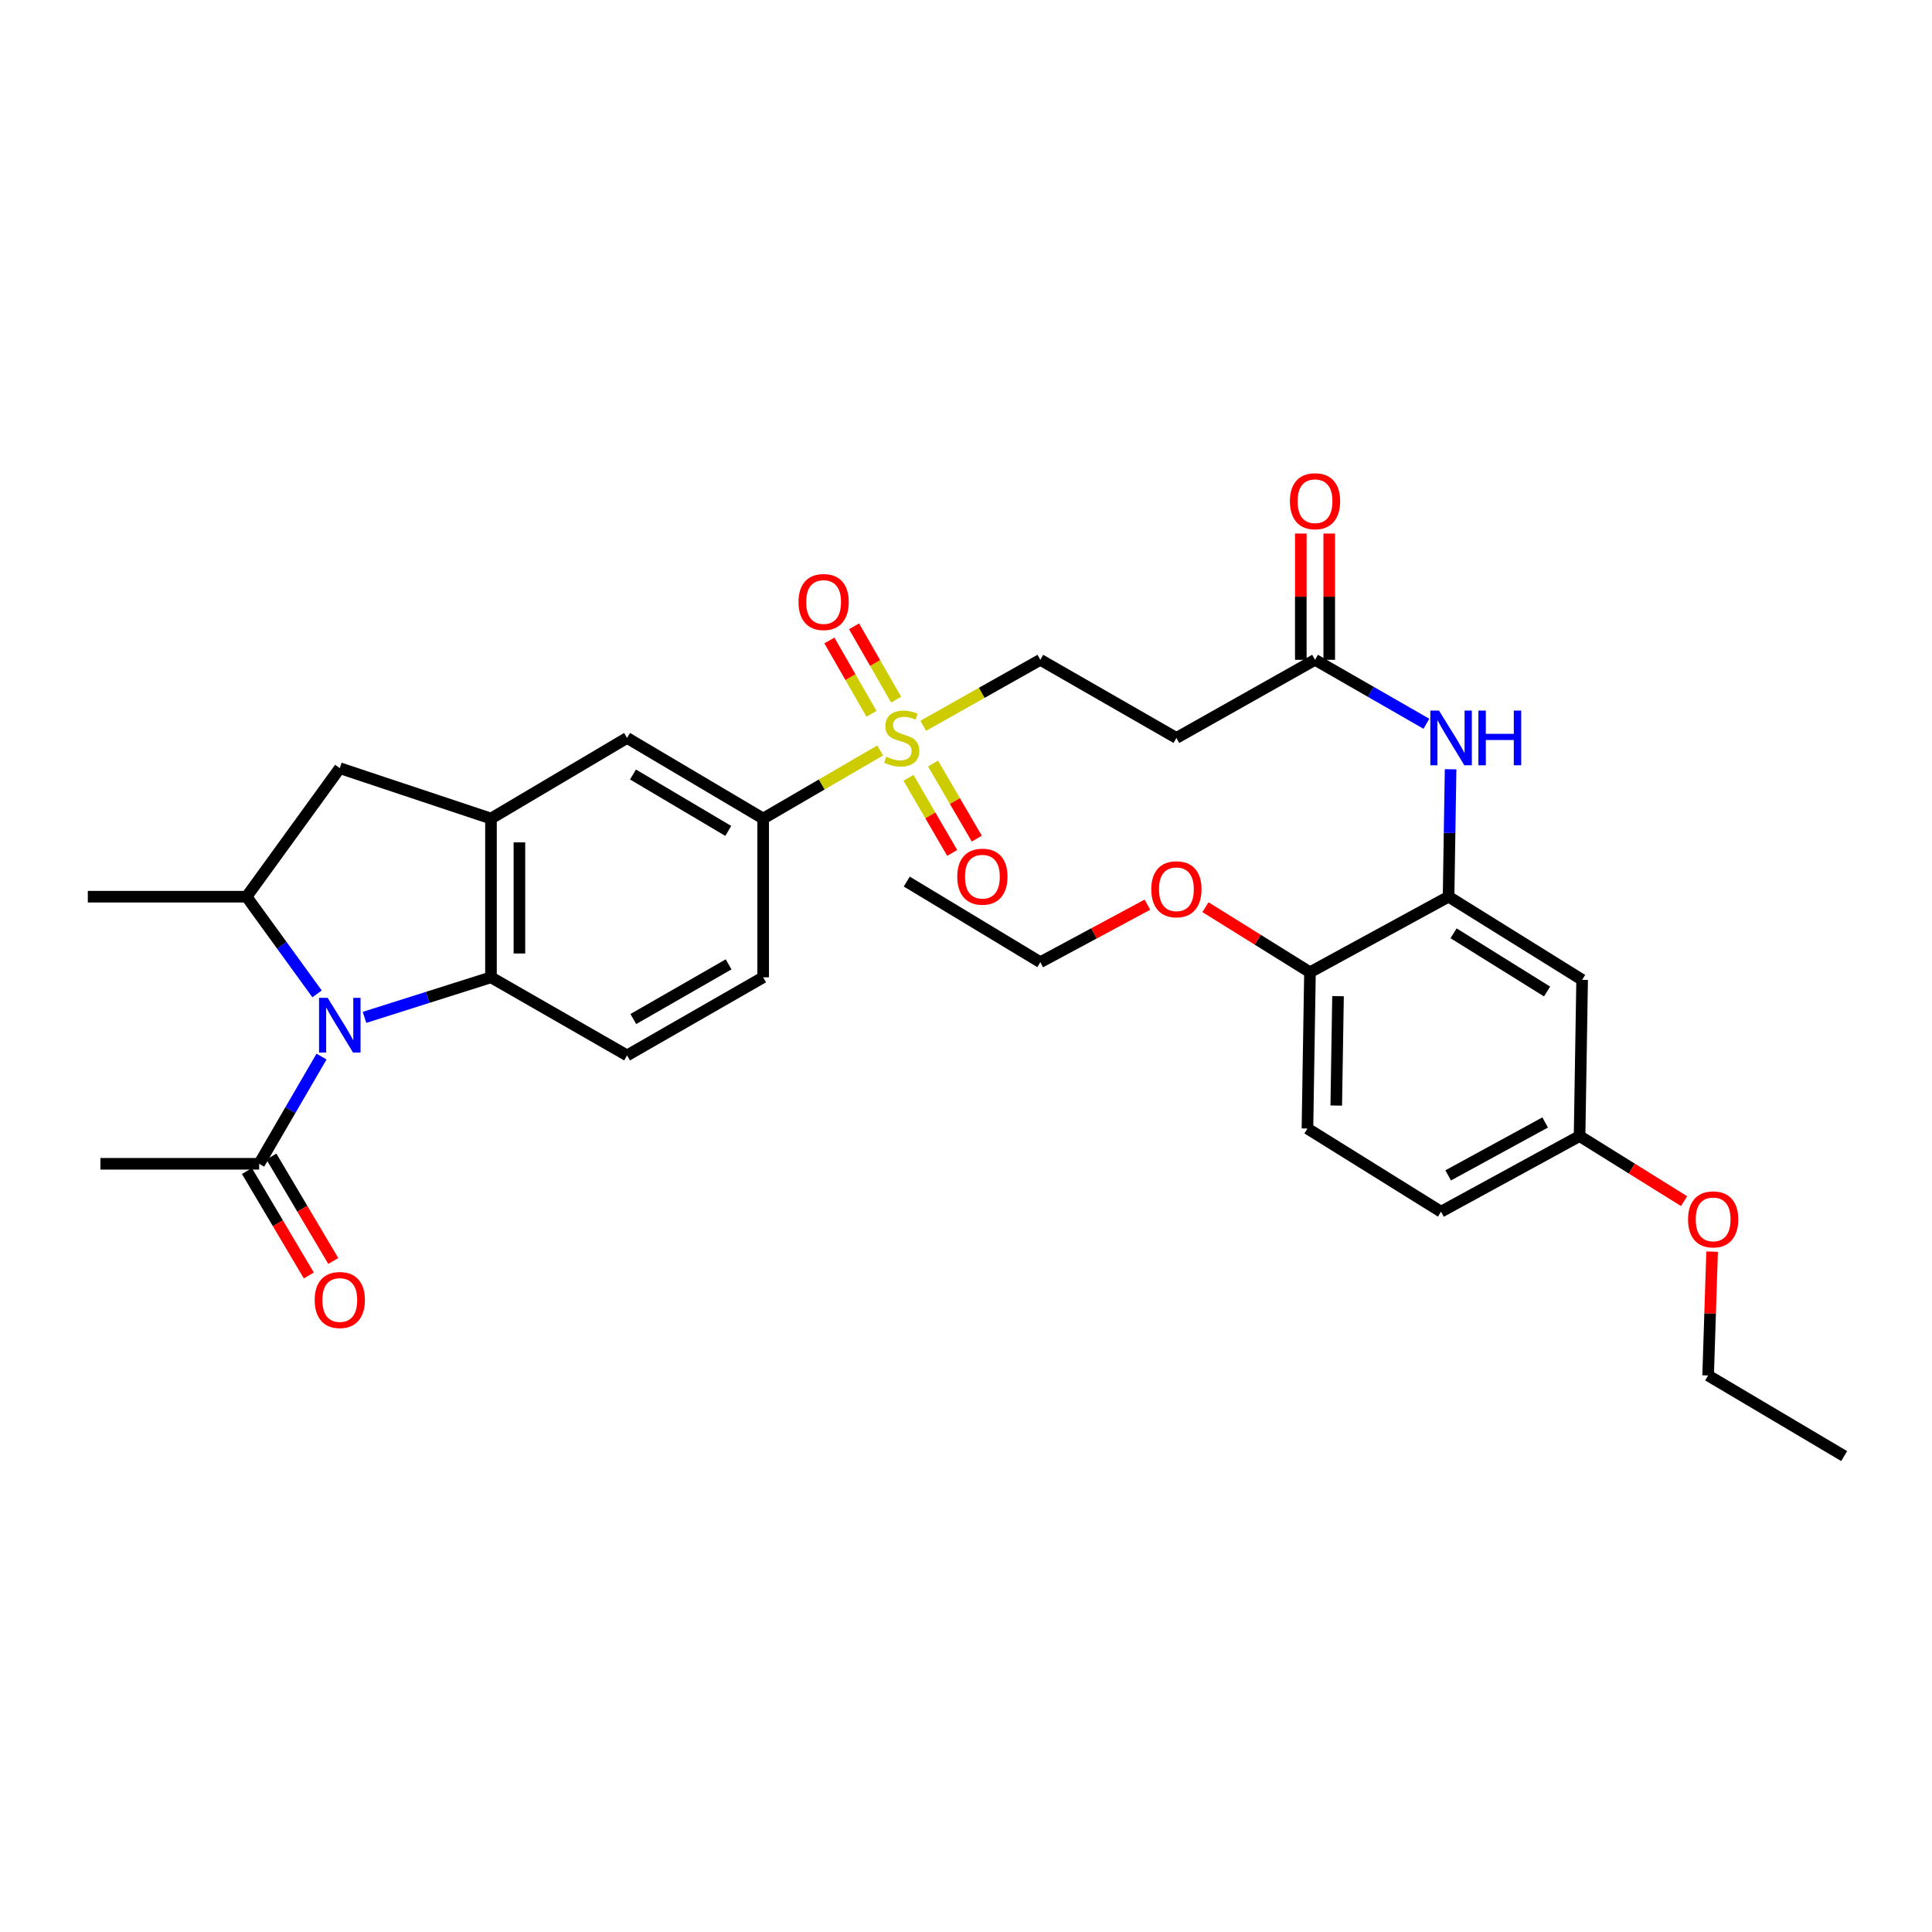 <?xml version='1.0' encoding='iso-8859-1'?>
<svg version='1.1' baseProfile='full'
              xmlns='http://www.w3.org/2000/svg'
                      xmlns:rdkit='http://www.rdkit.org/xml'
                      xmlns:xlink='http://www.w3.org/1999/xlink'
                  xml:space='preserve'
width='1000px' height='1000px' viewBox='0 0 1000 1000'>
<!-- END OF HEADER -->
<rect style='opacity:1.0;fill:#FFFFFF;stroke:none' width='1000' height='1000' x='0' y='0'> </rect>
<path class='bond-1' d='M 188.667,526.593 L 221.399,516.224' style='fill:none;fill-rule:evenodd;stroke:#0000FF;stroke-width:6px;stroke-linecap:butt;stroke-linejoin:miter;stroke-opacity:1' />
<path class='bond-1' d='M 221.399,516.224 L 254.13,505.855' style='fill:none;fill-rule:evenodd;stroke:#000000;stroke-width:6px;stroke-linecap:butt;stroke-linejoin:miter;stroke-opacity:1' />
<path class='bond-3' d='M 164.115,514.431 L 145.871,489.277' style='fill:none;fill-rule:evenodd;stroke:#0000FF;stroke-width:6px;stroke-linecap:butt;stroke-linejoin:miter;stroke-opacity:1' />
<path class='bond-3' d='M 145.871,489.277 L 127.626,464.123' style='fill:none;fill-rule:evenodd;stroke:#000000;stroke-width:6px;stroke-linecap:butt;stroke-linejoin:miter;stroke-opacity:1' />
<path class='bond-4' d='M 166.43,546.88 L 150.286,574.628' style='fill:none;fill-rule:evenodd;stroke:#0000FF;stroke-width:6px;stroke-linecap:butt;stroke-linejoin:miter;stroke-opacity:1' />
<path class='bond-4' d='M 150.286,574.628 L 134.143,602.376' style='fill:none;fill-rule:evenodd;stroke:#000000;stroke-width:6px;stroke-linecap:butt;stroke-linejoin:miter;stroke-opacity:1' />
<path class='bond-0' d='M 455.576,388.442 L 425.296,406.063' style='fill:none;fill-rule:evenodd;stroke:#CCCC00;stroke-width:6px;stroke-linecap:butt;stroke-linejoin:miter;stroke-opacity:1' />
<path class='bond-0' d='M 425.296,406.063 L 395.016,423.683' style='fill:none;fill-rule:evenodd;stroke:#000000;stroke-width:6px;stroke-linecap:butt;stroke-linejoin:miter;stroke-opacity:1' />
<path class='bond-12' d='M 477.869,375.674 L 508.174,358.597' style='fill:none;fill-rule:evenodd;stroke:#CCCC00;stroke-width:6px;stroke-linecap:butt;stroke-linejoin:miter;stroke-opacity:1' />
<path class='bond-12' d='M 508.174,358.597 L 538.478,341.519' style='fill:none;fill-rule:evenodd;stroke:#000000;stroke-width:6px;stroke-linecap:butt;stroke-linejoin:miter;stroke-opacity:1' />
<path class='bond-15' d='M 470.239,402.608 L 481.55,422.043' style='fill:none;fill-rule:evenodd;stroke:#CCCC00;stroke-width:6px;stroke-linecap:butt;stroke-linejoin:miter;stroke-opacity:1' />
<path class='bond-15' d='M 481.55,422.043 L 492.862,441.479' style='fill:none;fill-rule:evenodd;stroke:#FF0000;stroke-width:6px;stroke-linecap:butt;stroke-linejoin:miter;stroke-opacity:1' />
<path class='bond-15' d='M 482.958,395.205 L 494.27,414.64' style='fill:none;fill-rule:evenodd;stroke:#CCCC00;stroke-width:6px;stroke-linecap:butt;stroke-linejoin:miter;stroke-opacity:1' />
<path class='bond-15' d='M 494.27,414.64 L 505.582,434.076' style='fill:none;fill-rule:evenodd;stroke:#FF0000;stroke-width:6px;stroke-linecap:butt;stroke-linejoin:miter;stroke-opacity:1' />
<path class='bond-16' d='M 463.843,362.138 L 452.951,343.16' style='fill:none;fill-rule:evenodd;stroke:#CCCC00;stroke-width:6px;stroke-linecap:butt;stroke-linejoin:miter;stroke-opacity:1' />
<path class='bond-16' d='M 452.951,343.16 L 442.059,324.182' style='fill:none;fill-rule:evenodd;stroke:#FF0000;stroke-width:6px;stroke-linecap:butt;stroke-linejoin:miter;stroke-opacity:1' />
<path class='bond-16' d='M 451.079,369.464 L 440.187,350.486' style='fill:none;fill-rule:evenodd;stroke:#CCCC00;stroke-width:6px;stroke-linecap:butt;stroke-linejoin:miter;stroke-opacity:1' />
<path class='bond-16' d='M 440.187,350.486 L 429.294,331.508' style='fill:none;fill-rule:evenodd;stroke:#FF0000;stroke-width:6px;stroke-linecap:butt;stroke-linejoin:miter;stroke-opacity:1' />
<path class='bond-2' d='M 254.13,505.855 L 254.13,423.683' style='fill:none;fill-rule:evenodd;stroke:#000000;stroke-width:6px;stroke-linecap:butt;stroke-linejoin:miter;stroke-opacity:1' />
<path class='bond-2' d='M 268.848,493.529 L 268.848,436.009' style='fill:none;fill-rule:evenodd;stroke:#000000;stroke-width:6px;stroke-linecap:butt;stroke-linejoin:miter;stroke-opacity:1' />
<path class='bond-11' d='M 254.13,505.855 L 324.569,546.279' style='fill:none;fill-rule:evenodd;stroke:#000000;stroke-width:6px;stroke-linecap:butt;stroke-linejoin:miter;stroke-opacity:1' />
<path class='bond-9' d='M 254.13,423.683 L 324.569,381.951' style='fill:none;fill-rule:evenodd;stroke:#000000;stroke-width:6px;stroke-linecap:butt;stroke-linejoin:miter;stroke-opacity:1' />
<path class='bond-32' d='M 254.13,423.683 L 175.875,397.601' style='fill:none;fill-rule:evenodd;stroke:#000000;stroke-width:6px;stroke-linecap:butt;stroke-linejoin:miter;stroke-opacity:1' />
<path class='bond-7' d='M 127.626,464.123 L 175.875,397.601' style='fill:none;fill-rule:evenodd;stroke:#000000;stroke-width:6px;stroke-linecap:butt;stroke-linejoin:miter;stroke-opacity:1' />
<path class='bond-25' d='M 127.626,464.123 L 45.455,464.123' style='fill:none;fill-rule:evenodd;stroke:#000000;stroke-width:6px;stroke-linecap:butt;stroke-linejoin:miter;stroke-opacity:1' />
<path class='bond-19' d='M 127.812,606.128 L 143.829,633.156' style='fill:none;fill-rule:evenodd;stroke:#000000;stroke-width:6px;stroke-linecap:butt;stroke-linejoin:miter;stroke-opacity:1' />
<path class='bond-19' d='M 143.829,633.156 L 159.846,660.184' style='fill:none;fill-rule:evenodd;stroke:#FF0000;stroke-width:6px;stroke-linecap:butt;stroke-linejoin:miter;stroke-opacity:1' />
<path class='bond-19' d='M 140.474,598.625 L 156.49,625.653' style='fill:none;fill-rule:evenodd;stroke:#000000;stroke-width:6px;stroke-linecap:butt;stroke-linejoin:miter;stroke-opacity:1' />
<path class='bond-19' d='M 156.49,625.653 L 172.507,652.681' style='fill:none;fill-rule:evenodd;stroke:#FF0000;stroke-width:6px;stroke-linecap:butt;stroke-linejoin:miter;stroke-opacity:1' />
<path class='bond-27' d='M 134.143,602.376 L 51.971,602.376' style='fill:none;fill-rule:evenodd;stroke:#000000;stroke-width:6px;stroke-linecap:butt;stroke-linejoin:miter;stroke-opacity:1' />
<path class='bond-5' d='M 395.016,423.683 L 395.016,505.855' style='fill:none;fill-rule:evenodd;stroke:#000000;stroke-width:6px;stroke-linecap:butt;stroke-linejoin:miter;stroke-opacity:1' />
<path class='bond-33' d='M 395.016,423.683 L 324.569,381.951' style='fill:none;fill-rule:evenodd;stroke:#000000;stroke-width:6px;stroke-linecap:butt;stroke-linejoin:miter;stroke-opacity:1' />
<path class='bond-33' d='M 376.948,430.086 L 327.635,400.873' style='fill:none;fill-rule:evenodd;stroke:#000000;stroke-width:6px;stroke-linecap:butt;stroke-linejoin:miter;stroke-opacity:1' />
<path class='bond-6' d='M 749.778,464.123 L 750.3,431.144' style='fill:none;fill-rule:evenodd;stroke:#000000;stroke-width:6px;stroke-linecap:butt;stroke-linejoin:miter;stroke-opacity:1' />
<path class='bond-6' d='M 750.3,431.144 L 750.822,398.166' style='fill:none;fill-rule:evenodd;stroke:#0000FF;stroke-width:6px;stroke-linecap:butt;stroke-linejoin:miter;stroke-opacity:1' />
<path class='bond-14' d='M 749.778,464.123 L 818.909,507.163' style='fill:none;fill-rule:evenodd;stroke:#000000;stroke-width:6px;stroke-linecap:butt;stroke-linejoin:miter;stroke-opacity:1' />
<path class='bond-14' d='M 752.369,483.073 L 800.761,513.201' style='fill:none;fill-rule:evenodd;stroke:#000000;stroke-width:6px;stroke-linecap:butt;stroke-linejoin:miter;stroke-opacity:1' />
<path class='bond-17' d='M 749.778,464.123 L 678.039,503.239' style='fill:none;fill-rule:evenodd;stroke:#000000;stroke-width:6px;stroke-linecap:butt;stroke-linejoin:miter;stroke-opacity:1' />
<path class='bond-8' d='M 738.308,374.62 L 709.482,358.069' style='fill:none;fill-rule:evenodd;stroke:#0000FF;stroke-width:6px;stroke-linecap:butt;stroke-linejoin:miter;stroke-opacity:1' />
<path class='bond-8' d='M 709.482,358.069 L 680.656,341.519' style='fill:none;fill-rule:evenodd;stroke:#000000;stroke-width:6px;stroke-linecap:butt;stroke-linejoin:miter;stroke-opacity:1' />
<path class='bond-10' d='M 680.656,341.519 L 608.908,381.951' style='fill:none;fill-rule:evenodd;stroke:#000000;stroke-width:6px;stroke-linecap:butt;stroke-linejoin:miter;stroke-opacity:1' />
<path class='bond-20' d='M 688.014,341.519 L 688.014,308.841' style='fill:none;fill-rule:evenodd;stroke:#000000;stroke-width:6px;stroke-linecap:butt;stroke-linejoin:miter;stroke-opacity:1' />
<path class='bond-20' d='M 688.014,308.841 L 688.014,276.162' style='fill:none;fill-rule:evenodd;stroke:#FF0000;stroke-width:6px;stroke-linecap:butt;stroke-linejoin:miter;stroke-opacity:1' />
<path class='bond-20' d='M 673.297,341.519 L 673.297,308.841' style='fill:none;fill-rule:evenodd;stroke:#000000;stroke-width:6px;stroke-linecap:butt;stroke-linejoin:miter;stroke-opacity:1' />
<path class='bond-20' d='M 673.297,308.841 L 673.297,276.162' style='fill:none;fill-rule:evenodd;stroke:#FF0000;stroke-width:6px;stroke-linecap:butt;stroke-linejoin:miter;stroke-opacity:1' />
<path class='bond-18' d='M 324.569,546.279 L 395.016,505.855' style='fill:none;fill-rule:evenodd;stroke:#000000;stroke-width:6px;stroke-linecap:butt;stroke-linejoin:miter;stroke-opacity:1' />
<path class='bond-18' d='M 327.811,527.45 L 377.124,499.153' style='fill:none;fill-rule:evenodd;stroke:#000000;stroke-width:6px;stroke-linecap:butt;stroke-linejoin:miter;stroke-opacity:1' />
<path class='bond-13' d='M 538.478,341.519 L 608.908,381.951' style='fill:none;fill-rule:evenodd;stroke:#000000;stroke-width:6px;stroke-linecap:butt;stroke-linejoin:miter;stroke-opacity:1' />
<path class='bond-22' d='M 818.909,507.163 L 817.584,588.027' style='fill:none;fill-rule:evenodd;stroke:#000000;stroke-width:6px;stroke-linecap:butt;stroke-linejoin:miter;stroke-opacity:1' />
<path class='bond-21' d='M 678.039,503.239 L 676.731,584.127' style='fill:none;fill-rule:evenodd;stroke:#000000;stroke-width:6px;stroke-linecap:butt;stroke-linejoin:miter;stroke-opacity:1' />
<path class='bond-21' d='M 692.558,515.61 L 691.643,572.232' style='fill:none;fill-rule:evenodd;stroke:#000000;stroke-width:6px;stroke-linecap:butt;stroke-linejoin:miter;stroke-opacity:1' />
<path class='bond-24' d='M 678.039,503.239 L 650.992,486.399' style='fill:none;fill-rule:evenodd;stroke:#000000;stroke-width:6px;stroke-linecap:butt;stroke-linejoin:miter;stroke-opacity:1' />
<path class='bond-24' d='M 650.992,486.399 L 623.944,469.56' style='fill:none;fill-rule:evenodd;stroke:#FF0000;stroke-width:6px;stroke-linecap:butt;stroke-linejoin:miter;stroke-opacity:1' />
<path class='bond-23' d='M 676.731,584.127 L 745.87,627.167' style='fill:none;fill-rule:evenodd;stroke:#000000;stroke-width:6px;stroke-linecap:butt;stroke-linejoin:miter;stroke-opacity:1' />
<path class='bond-26' d='M 817.584,588.027 L 844.636,604.867' style='fill:none;fill-rule:evenodd;stroke:#000000;stroke-width:6px;stroke-linecap:butt;stroke-linejoin:miter;stroke-opacity:1' />
<path class='bond-26' d='M 844.636,604.867 L 871.687,621.707' style='fill:none;fill-rule:evenodd;stroke:#FF0000;stroke-width:6px;stroke-linecap:butt;stroke-linejoin:miter;stroke-opacity:1' />
<path class='bond-34' d='M 817.584,588.027 L 745.87,627.167' style='fill:none;fill-rule:evenodd;stroke:#000000;stroke-width:6px;stroke-linecap:butt;stroke-linejoin:miter;stroke-opacity:1' />
<path class='bond-34' d='M 799.776,580.979 L 749.576,608.377' style='fill:none;fill-rule:evenodd;stroke:#000000;stroke-width:6px;stroke-linecap:butt;stroke-linejoin:miter;stroke-opacity:1' />
<path class='bond-28' d='M 593.91,468.255 L 566.194,483.143' style='fill:none;fill-rule:evenodd;stroke:#FF0000;stroke-width:6px;stroke-linecap:butt;stroke-linejoin:miter;stroke-opacity:1' />
<path class='bond-28' d='M 566.194,483.143 L 538.478,498.03' style='fill:none;fill-rule:evenodd;stroke:#000000;stroke-width:6px;stroke-linecap:butt;stroke-linejoin:miter;stroke-opacity:1' />
<path class='bond-29' d='M 886.183,647.85 L 885.153,679.894' style='fill:none;fill-rule:evenodd;stroke:#FF0000;stroke-width:6px;stroke-linecap:butt;stroke-linejoin:miter;stroke-opacity:1' />
<path class='bond-29' d='M 885.153,679.894 L 884.123,711.939' style='fill:none;fill-rule:evenodd;stroke:#000000;stroke-width:6px;stroke-linecap:butt;stroke-linejoin:miter;stroke-opacity:1' />
<path class='bond-30' d='M 538.478,498.03 L 469.347,456.298' style='fill:none;fill-rule:evenodd;stroke:#000000;stroke-width:6px;stroke-linecap:butt;stroke-linejoin:miter;stroke-opacity:1' />
<path class='bond-31' d='M 884.123,711.939 L 954.545,753.671' style='fill:none;fill-rule:evenodd;stroke:#000000;stroke-width:6px;stroke-linecap:butt;stroke-linejoin:miter;stroke-opacity:1' />
<path  class='atom-0' d='M 169.615 516.486
L 178.895 531.486
Q 179.815 532.966, 181.295 535.646
Q 182.775 538.326, 182.855 538.486
L 182.855 516.486
L 186.615 516.486
L 186.615 544.806
L 182.735 544.806
L 172.775 528.406
Q 171.615 526.486, 170.375 524.286
Q 169.175 522.086, 168.815 521.406
L 168.815 544.806
L 165.135 544.806
L 165.135 516.486
L 169.615 516.486
' fill='#0000FF'/>
<path  class='atom-1' d='M 458.731 391.671
Q 459.051 391.791, 460.371 392.351
Q 461.691 392.911, 463.131 393.271
Q 464.611 393.591, 466.051 393.591
Q 468.731 393.591, 470.291 392.311
Q 471.851 390.991, 471.851 388.711
Q 471.851 387.151, 471.051 386.191
Q 470.291 385.231, 469.091 384.711
Q 467.891 384.191, 465.891 383.591
Q 463.371 382.831, 461.851 382.111
Q 460.371 381.391, 459.291 379.871
Q 458.251 378.351, 458.251 375.791
Q 458.251 372.231, 460.651 370.031
Q 463.091 367.831, 467.891 367.831
Q 471.171 367.831, 474.891 369.391
L 473.971 372.471
Q 470.571 371.071, 468.011 371.071
Q 465.251 371.071, 463.731 372.231
Q 462.211 373.351, 462.251 375.311
Q 462.251 376.831, 463.011 377.751
Q 463.811 378.671, 464.931 379.191
Q 466.091 379.711, 468.011 380.311
Q 470.571 381.111, 472.091 381.911
Q 473.611 382.711, 474.691 384.351
Q 475.811 385.951, 475.811 388.711
Q 475.811 392.631, 473.171 394.751
Q 470.571 396.831, 466.211 396.831
Q 463.691 396.831, 461.771 396.271
Q 459.891 395.751, 457.651 394.831
L 458.731 391.671
' fill='#CCCC00'/>
<path  class='atom-9' d='M 744.818 367.791
L 754.098 382.791
Q 755.018 384.271, 756.498 386.951
Q 757.978 389.631, 758.058 389.791
L 758.058 367.791
L 761.818 367.791
L 761.818 396.111
L 757.938 396.111
L 747.978 379.711
Q 746.818 377.791, 745.578 375.591
Q 744.378 373.391, 744.018 372.711
L 744.018 396.111
L 740.338 396.111
L 740.338 367.791
L 744.818 367.791
' fill='#0000FF'/>
<path  class='atom-9' d='M 765.218 367.791
L 769.058 367.791
L 769.058 379.831
L 783.538 379.831
L 783.538 367.791
L 787.378 367.791
L 787.378 396.111
L 783.538 396.111
L 783.538 383.031
L 769.058 383.031
L 769.058 396.111
L 765.218 396.111
L 765.218 367.791
' fill='#0000FF'/>
<path  class='atom-16' d='M 495.479 453.762
Q 495.479 446.962, 498.839 443.162
Q 502.199 439.362, 508.479 439.362
Q 514.759 439.362, 518.119 443.162
Q 521.479 446.962, 521.479 453.762
Q 521.479 460.642, 518.079 464.562
Q 514.679 468.442, 508.479 468.442
Q 502.239 468.442, 498.839 464.562
Q 495.479 460.682, 495.479 453.762
M 508.479 465.242
Q 512.799 465.242, 515.119 462.362
Q 517.479 459.442, 517.479 453.762
Q 517.479 448.202, 515.119 445.402
Q 512.799 442.562, 508.479 442.562
Q 504.159 442.562, 501.799 445.362
Q 499.479 448.162, 499.479 453.762
Q 499.479 459.482, 501.799 462.362
Q 504.159 465.242, 508.479 465.242
' fill='#FF0000'/>
<path  class='atom-17' d='M 413.307 311.601
Q 413.307 304.801, 416.667 301.001
Q 420.027 297.201, 426.307 297.201
Q 432.587 297.201, 435.947 301.001
Q 439.307 304.801, 439.307 311.601
Q 439.307 318.481, 435.907 322.401
Q 432.507 326.281, 426.307 326.281
Q 420.067 326.281, 416.667 322.401
Q 413.307 318.521, 413.307 311.601
M 426.307 323.081
Q 430.627 323.081, 432.947 320.201
Q 435.307 317.281, 435.307 311.601
Q 435.307 306.041, 432.947 303.241
Q 430.627 300.401, 426.307 300.401
Q 421.987 300.401, 419.627 303.201
Q 417.307 306.001, 417.307 311.601
Q 417.307 317.321, 419.627 320.201
Q 421.987 323.081, 426.307 323.081
' fill='#FF0000'/>
<path  class='atom-20' d='M 162.875 672.879
Q 162.875 666.079, 166.235 662.279
Q 169.595 658.479, 175.875 658.479
Q 182.155 658.479, 185.515 662.279
Q 188.875 666.079, 188.875 672.879
Q 188.875 679.759, 185.475 683.679
Q 182.075 687.559, 175.875 687.559
Q 169.635 687.559, 166.235 683.679
Q 162.875 679.799, 162.875 672.879
M 175.875 684.359
Q 180.195 684.359, 182.515 681.479
Q 184.875 678.559, 184.875 672.879
Q 184.875 667.319, 182.515 664.519
Q 180.195 661.679, 175.875 661.679
Q 171.555 661.679, 169.195 664.479
Q 166.875 667.279, 166.875 672.879
Q 166.875 678.599, 169.195 681.479
Q 171.555 684.359, 175.875 684.359
' fill='#FF0000'/>
<path  class='atom-21' d='M 667.656 259.427
Q 667.656 252.627, 671.016 248.827
Q 674.376 245.027, 680.656 245.027
Q 686.936 245.027, 690.296 248.827
Q 693.656 252.627, 693.656 259.427
Q 693.656 266.307, 690.256 270.227
Q 686.856 274.107, 680.656 274.107
Q 674.416 274.107, 671.016 270.227
Q 667.656 266.347, 667.656 259.427
M 680.656 270.907
Q 684.976 270.907, 687.296 268.027
Q 689.656 265.107, 689.656 259.427
Q 689.656 253.867, 687.296 251.067
Q 684.976 248.227, 680.656 248.227
Q 676.336 248.227, 673.976 251.027
Q 671.656 253.827, 671.656 259.427
Q 671.656 265.147, 673.976 268.027
Q 676.336 270.907, 680.656 270.907
' fill='#FF0000'/>
<path  class='atom-25' d='M 595.908 460.278
Q 595.908 453.478, 599.268 449.678
Q 602.628 445.878, 608.908 445.878
Q 615.188 445.878, 618.548 449.678
Q 621.908 453.478, 621.908 460.278
Q 621.908 467.158, 618.508 471.078
Q 615.108 474.958, 608.908 474.958
Q 602.668 474.958, 599.268 471.078
Q 595.908 467.198, 595.908 460.278
M 608.908 471.758
Q 613.228 471.758, 615.548 468.878
Q 617.908 465.958, 617.908 460.278
Q 617.908 454.718, 615.548 451.918
Q 613.228 449.078, 608.908 449.078
Q 604.588 449.078, 602.228 451.878
Q 599.908 454.678, 599.908 460.278
Q 599.908 465.998, 602.228 468.878
Q 604.588 471.758, 608.908 471.758
' fill='#FF0000'/>
<path  class='atom-27' d='M 873.723 631.147
Q 873.723 624.347, 877.083 620.547
Q 880.443 616.747, 886.723 616.747
Q 893.003 616.747, 896.363 620.547
Q 899.723 624.347, 899.723 631.147
Q 899.723 638.027, 896.323 641.947
Q 892.923 645.827, 886.723 645.827
Q 880.483 645.827, 877.083 641.947
Q 873.723 638.067, 873.723 631.147
M 886.723 642.627
Q 891.043 642.627, 893.363 639.747
Q 895.723 636.827, 895.723 631.147
Q 895.723 625.587, 893.363 622.787
Q 891.043 619.947, 886.723 619.947
Q 882.403 619.947, 880.043 622.747
Q 877.723 625.547, 877.723 631.147
Q 877.723 636.867, 880.043 639.747
Q 882.403 642.627, 886.723 642.627
' fill='#FF0000'/>
</svg>

